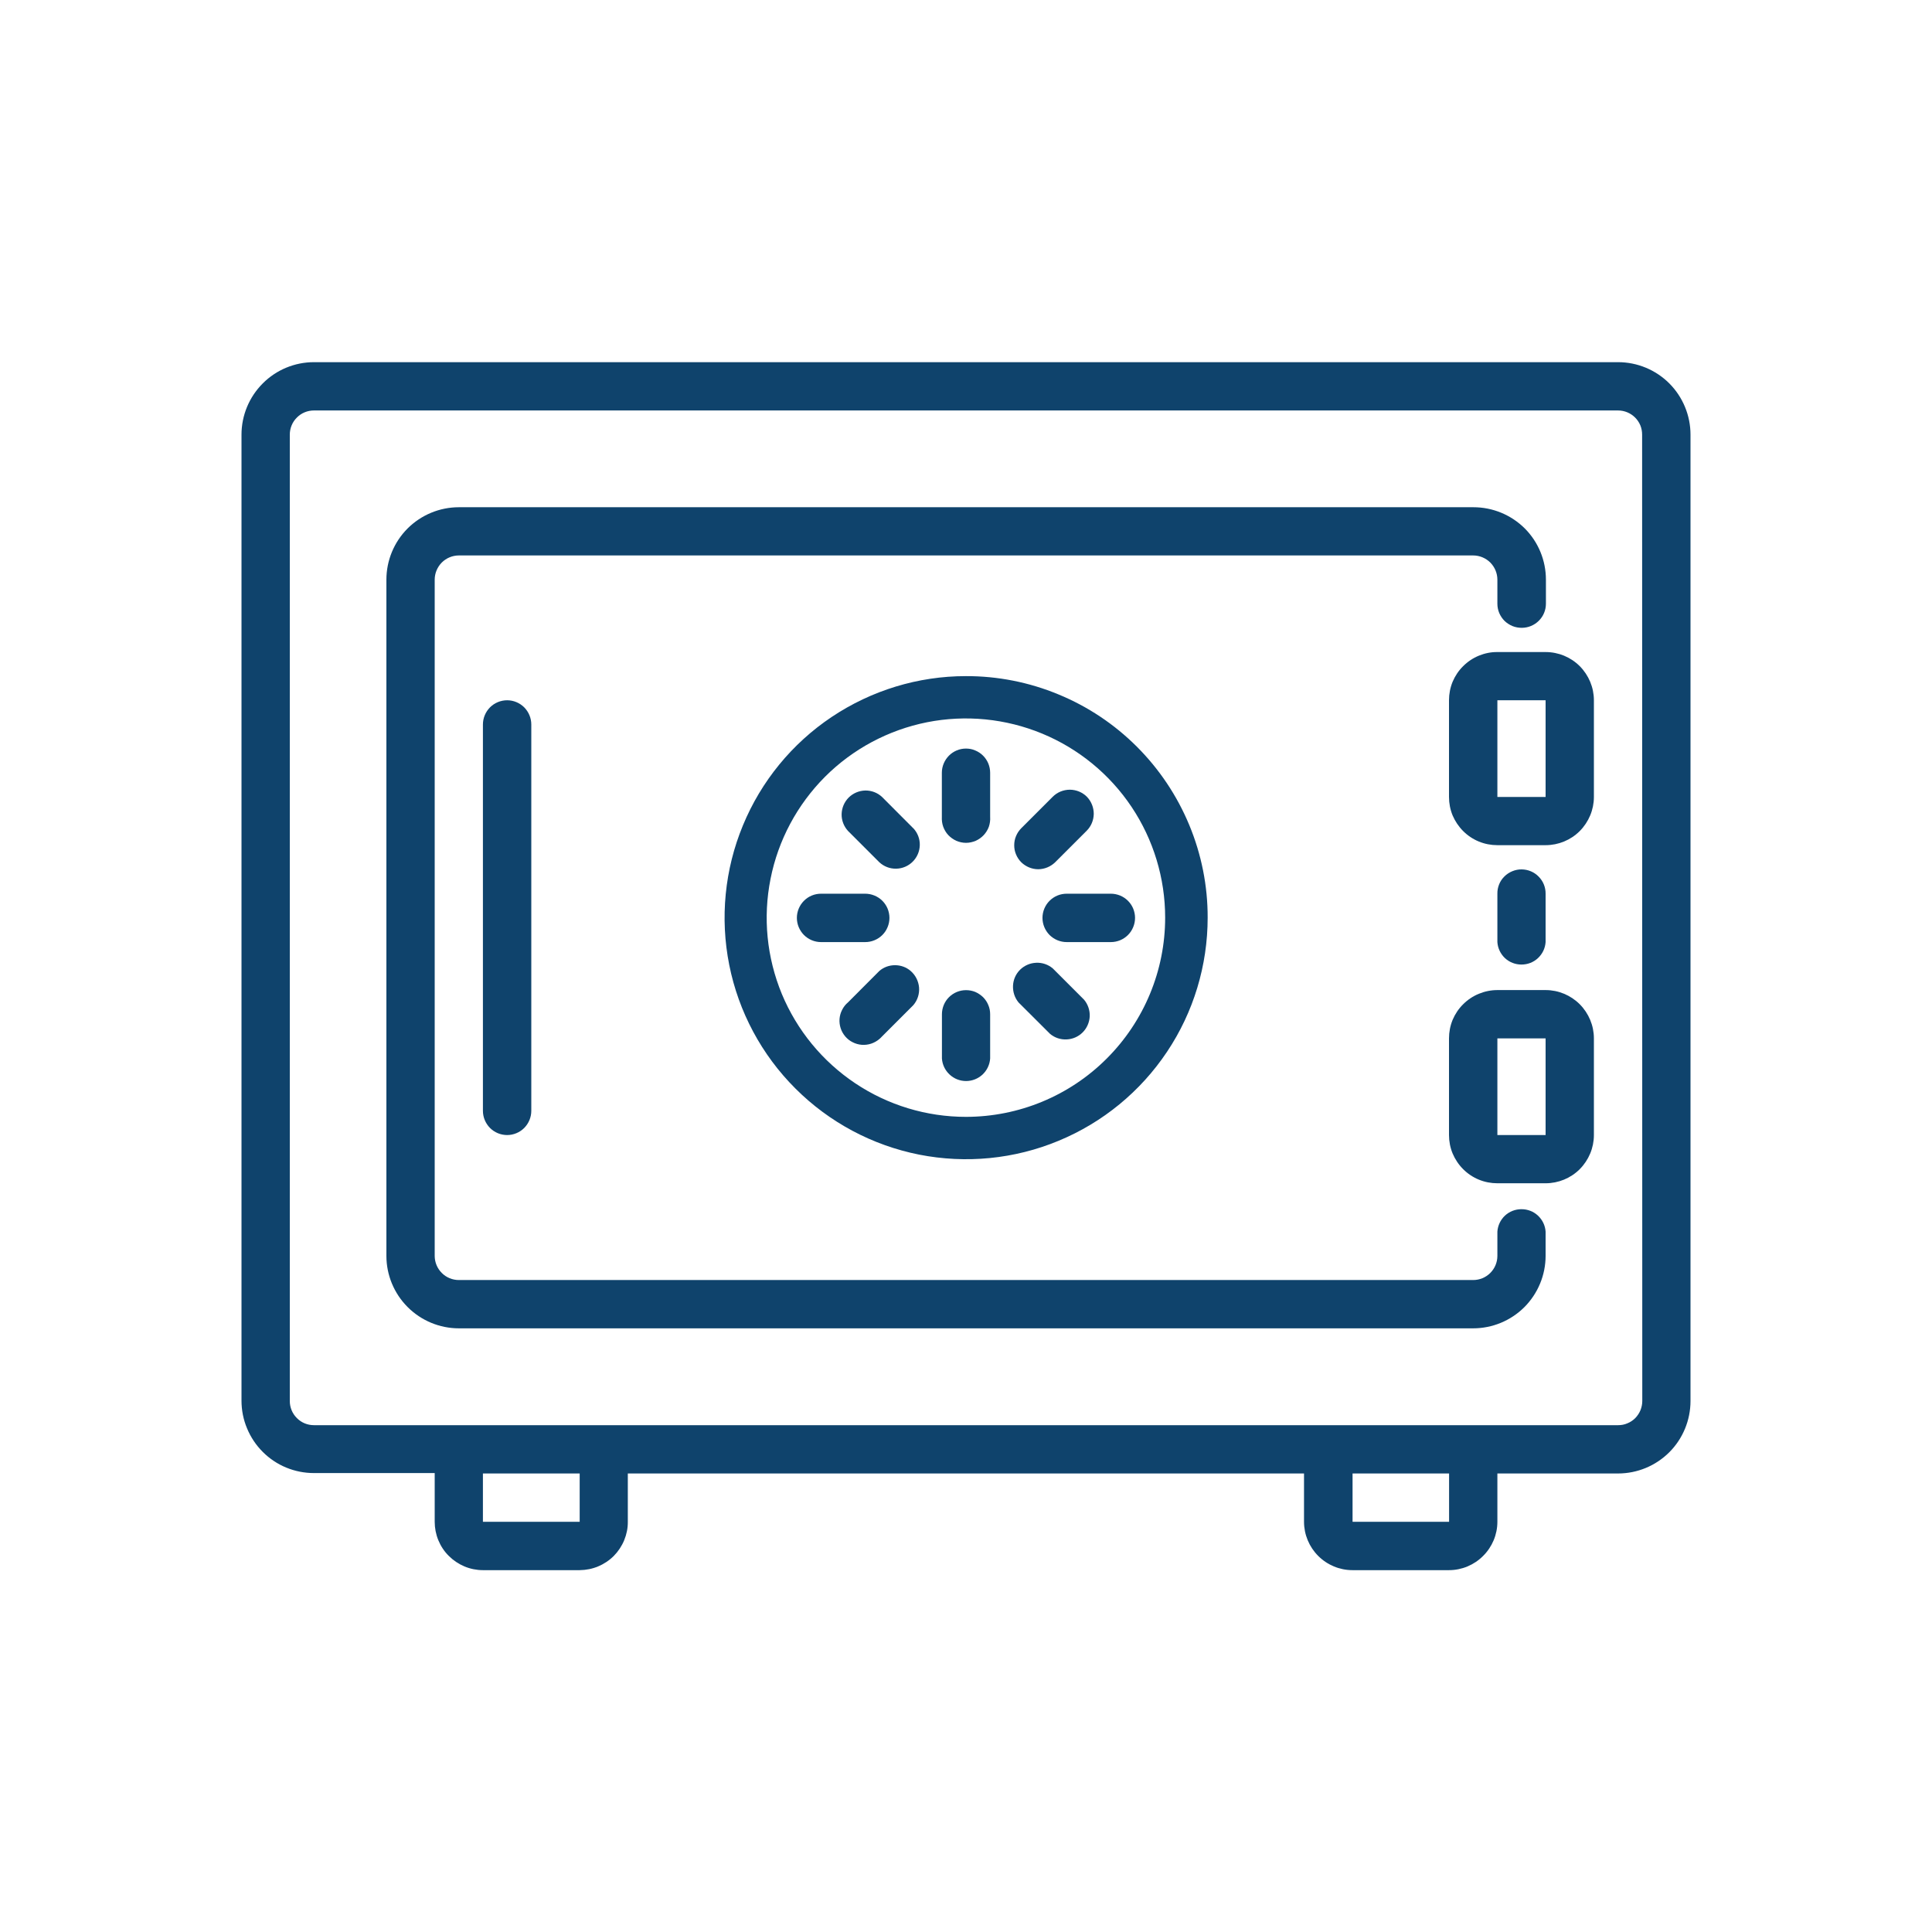 <svg width="24" height="24" viewBox="0 0 24 24" fill="none" xmlns="http://www.w3.org/2000/svg">
<path d="M20.1 4.499H3.9C3.661 4.499 3.432 4.594 3.264 4.763C3.095 4.932 3 5.161 3 5.399V17.399C3 17.518 3.023 17.635 3.069 17.744C3.114 17.853 3.18 17.952 3.264 18.036C3.347 18.119 3.446 18.186 3.556 18.231C3.665 18.276 3.782 18.299 3.9 18.299H5.4V18.904C5.4 18.982 5.415 19.06 5.445 19.133C5.475 19.206 5.519 19.273 5.575 19.328C5.631 19.384 5.697 19.428 5.77 19.459C5.842 19.489 5.92 19.505 5.999 19.505H7.201C7.28 19.504 7.358 19.489 7.431 19.458C7.503 19.428 7.569 19.384 7.625 19.328C7.68 19.272 7.724 19.206 7.754 19.133C7.784 19.06 7.8 18.982 7.799 18.904V18.304H16.199V18.904C16.199 19.063 16.263 19.216 16.375 19.328C16.488 19.441 16.641 19.505 16.8 19.505H18C18.159 19.505 18.312 19.441 18.424 19.328C18.537 19.216 18.601 19.063 18.601 18.904V18.304H20.1C20.339 18.304 20.568 18.209 20.737 18.04C20.905 17.872 21 17.642 21 17.404V5.399C21 5.161 20.905 4.932 20.737 4.763C20.568 4.594 20.339 4.499 20.1 4.499ZM7.201 18.904H5.999V18.304H7.201V18.904ZM18.001 18.904H16.802V18.304H18.001V18.904ZM20.401 17.404C20.401 17.443 20.393 17.482 20.378 17.519C20.363 17.555 20.341 17.588 20.314 17.616C20.286 17.644 20.253 17.666 20.216 17.681C20.18 17.697 20.141 17.704 20.102 17.704H3.9C3.82 17.704 3.744 17.673 3.688 17.616C3.631 17.56 3.6 17.483 3.6 17.404V5.399C3.6 5.32 3.631 5.243 3.688 5.187C3.744 5.13 3.82 5.099 3.9 5.099H20.1C20.14 5.099 20.179 5.107 20.215 5.122C20.251 5.137 20.284 5.159 20.312 5.187C20.34 5.215 20.362 5.248 20.377 5.284C20.392 5.321 20.399 5.36 20.399 5.399L20.401 17.404Z" fill="#0F436C"/>
<path d="M18.904 7.799C18.984 7.799 19.06 7.767 19.116 7.711C19.173 7.655 19.204 7.578 19.204 7.499V7.201C19.204 6.962 19.11 6.733 18.941 6.564C18.772 6.396 18.543 6.301 18.304 6.301H5.7C5.462 6.301 5.233 6.396 5.064 6.564C4.895 6.733 4.8 6.962 4.8 7.201V15.601C4.8 15.839 4.895 16.068 5.064 16.237C5.233 16.406 5.462 16.501 5.7 16.501H18.3C18.539 16.501 18.768 16.406 18.937 16.237C19.105 16.068 19.2 15.839 19.2 15.601V15.3C19.195 15.224 19.161 15.153 19.105 15.101C19.05 15.049 18.977 15.021 18.9 15.021C18.824 15.021 18.751 15.049 18.695 15.101C18.64 15.153 18.606 15.224 18.601 15.3V15.601C18.601 15.681 18.569 15.757 18.513 15.813C18.456 15.87 18.38 15.901 18.3 15.901H5.7C5.621 15.901 5.544 15.87 5.488 15.813C5.432 15.757 5.4 15.681 5.4 15.601V7.201C5.4 7.121 5.432 7.045 5.488 6.988C5.544 6.932 5.621 6.9 5.7 6.9H18.3C18.38 6.9 18.456 6.932 18.513 6.988C18.569 7.045 18.601 7.121 18.601 7.201V7.5C18.601 7.54 18.609 7.579 18.624 7.615C18.64 7.652 18.662 7.685 18.69 7.713C18.718 7.74 18.752 7.762 18.788 7.777C18.825 7.792 18.864 7.799 18.904 7.799Z" fill="#0F436C"/>
<path d="M18.904 10.8C18.864 10.799 18.825 10.807 18.788 10.822C18.751 10.837 18.717 10.859 18.689 10.887C18.66 10.915 18.638 10.948 18.623 10.985C18.608 11.022 18.6 11.062 18.601 11.102V11.703C18.606 11.779 18.64 11.85 18.695 11.902C18.751 11.954 18.824 11.982 18.9 11.982C18.977 11.982 19.05 11.954 19.105 11.902C19.161 11.85 19.195 11.779 19.2 11.703V11.102C19.201 11.023 19.17 10.946 19.114 10.89C19.059 10.833 18.983 10.801 18.904 10.8Z" fill="#0F436C"/>
<path d="M19.2 8.1H18.601C18.522 8.099 18.444 8.115 18.371 8.145C18.298 8.175 18.232 8.219 18.176 8.275C18.12 8.33 18.076 8.396 18.045 8.469C18.015 8.542 18 8.62 18 8.699V9.9C18 9.979 18.015 10.057 18.045 10.13C18.076 10.202 18.12 10.268 18.176 10.324C18.232 10.38 18.298 10.424 18.371 10.454C18.444 10.484 18.522 10.499 18.601 10.499H19.2C19.359 10.499 19.512 10.436 19.624 10.324C19.736 10.211 19.8 10.059 19.8 9.9V8.699C19.8 8.54 19.736 8.388 19.624 8.275C19.512 8.163 19.359 8.1 19.2 8.1ZM19.2 9.9H18.601V8.699H19.2V9.9Z" fill="#0F436C"/>
<path d="M19.2 12.299H18.601C18.522 12.299 18.444 12.315 18.371 12.345C18.298 12.375 18.232 12.419 18.176 12.475C18.12 12.53 18.076 12.596 18.045 12.669C18.015 12.742 18 12.82 18 12.899V14.1C18 14.178 18.015 14.257 18.045 14.329C18.076 14.402 18.12 14.468 18.176 14.524C18.232 14.58 18.298 14.624 18.371 14.654C18.444 14.684 18.522 14.699 18.601 14.699H19.2C19.359 14.699 19.512 14.636 19.624 14.524C19.736 14.411 19.8 14.259 19.8 14.1V12.899C19.8 12.74 19.736 12.588 19.624 12.475C19.512 12.363 19.359 12.299 19.2 12.299ZM19.2 14.1H18.601V12.899H19.2V14.1Z" fill="#0F436C"/>
<path d="M11.999 8.399C11.405 8.399 10.826 8.576 10.332 8.906C9.839 9.236 9.455 9.705 9.229 10.253C9.002 10.801 8.943 11.405 9.059 11.987C9.175 12.569 9.461 13.103 9.881 13.522C10.301 13.942 10.835 14.227 11.417 14.343C11.999 14.458 12.603 14.399 13.151 14.171C13.699 13.944 14.167 13.56 14.497 13.066C14.827 12.573 15.002 11.993 15.002 11.399C15.003 11.005 14.925 10.614 14.774 10.25C14.623 9.886 14.402 9.555 14.123 9.276C13.844 8.997 13.513 8.776 13.148 8.626C12.784 8.475 12.393 8.398 11.999 8.399ZM11.999 13.874C11.509 13.874 11.031 13.729 10.624 13.457C10.217 13.185 9.9 12.799 9.712 12.347C9.525 11.894 9.476 11.397 9.572 10.917C9.667 10.437 9.903 9.996 10.249 9.649C10.595 9.303 11.036 9.068 11.516 8.972C11.996 8.877 12.494 8.926 12.946 9.113C13.398 9.3 13.785 9.617 14.057 10.024C14.329 10.431 14.474 10.91 14.474 11.399C14.474 12.056 14.213 12.685 13.749 13.149C13.285 13.614 12.655 13.874 11.999 13.874Z" fill="#0F436C"/>
<path d="M11.999 9.299C11.92 9.299 11.844 9.331 11.788 9.387C11.732 9.444 11.7 9.52 11.7 9.599V10.148C11.698 10.189 11.703 10.231 11.717 10.27C11.731 10.308 11.752 10.344 11.78 10.374C11.809 10.404 11.843 10.428 11.88 10.445C11.918 10.461 11.959 10.47 12 10.47C12.041 10.47 12.082 10.461 12.12 10.445C12.158 10.428 12.192 10.404 12.22 10.374C12.248 10.344 12.27 10.308 12.284 10.27C12.297 10.231 12.303 10.189 12.3 10.148V9.599C12.3 9.56 12.292 9.521 12.277 9.484C12.262 9.448 12.24 9.415 12.212 9.387C12.184 9.359 12.151 9.337 12.114 9.322C12.078 9.306 12.039 9.299 11.999 9.299Z" fill="#0F436C"/>
<path d="M6.3 8.699C6.22 8.699 6.143 8.731 6.087 8.787C6.031 8.844 5.999 8.92 5.999 9V13.799C5.999 13.879 6.031 13.955 6.087 14.012C6.143 14.068 6.22 14.1 6.3 14.1C6.379 14.1 6.456 14.068 6.512 14.012C6.568 13.955 6.6 13.879 6.6 13.799V9C6.6 8.92 6.568 8.844 6.512 8.787C6.456 8.731 6.379 8.699 6.3 8.699Z" fill="#0F436C"/>
<path d="M12 12.3C11.92 12.3 11.844 12.332 11.788 12.388C11.732 12.444 11.701 12.521 11.701 12.6V13.149C11.706 13.225 11.74 13.296 11.796 13.348C11.851 13.4 11.924 13.429 12.001 13.429C12.077 13.429 12.15 13.4 12.206 13.348C12.261 13.296 12.295 13.225 12.3 13.149V12.6C12.3 12.56 12.293 12.521 12.277 12.485C12.262 12.448 12.24 12.415 12.212 12.387C12.184 12.36 12.151 12.338 12.115 12.322C12.078 12.307 12.039 12.3 12 12.3Z" fill="#0F436C"/>
<path d="M10.748 11.102H10.199C10.12 11.102 10.043 11.133 9.987 11.19C9.931 11.246 9.899 11.323 9.899 11.402C9.899 11.482 9.931 11.558 9.987 11.615C10.043 11.671 10.12 11.703 10.199 11.703H10.748C10.788 11.703 10.827 11.695 10.863 11.68C10.9 11.665 10.933 11.643 10.961 11.615C10.989 11.587 11.011 11.554 11.026 11.517C11.041 11.481 11.049 11.442 11.049 11.402C11.049 11.363 11.041 11.324 11.026 11.287C11.011 11.251 10.989 11.218 10.961 11.19C10.933 11.162 10.9 11.14 10.863 11.125C10.827 11.11 10.788 11.102 10.748 11.102Z" fill="#0F436C"/>
<path d="M13.8 11.102H13.251C13.171 11.102 13.095 11.133 13.038 11.19C12.982 11.246 12.95 11.323 12.95 11.402C12.95 11.482 12.982 11.558 13.038 11.615C13.095 11.671 13.171 11.703 13.251 11.703H13.8C13.839 11.703 13.878 11.695 13.915 11.68C13.951 11.665 13.984 11.643 14.012 11.615C14.04 11.587 14.062 11.554 14.077 11.517C14.092 11.481 14.1 11.442 14.1 11.402C14.1 11.363 14.092 11.324 14.077 11.287C14.062 11.251 14.04 11.218 14.012 11.19C13.984 11.162 13.951 11.14 13.915 11.125C13.878 11.11 13.839 11.102 13.8 11.102Z" fill="#0F436C"/>
<path d="M11.346 10.29L10.957 9.9C10.9 9.847 10.826 9.819 10.749 9.82C10.671 9.822 10.598 9.853 10.543 9.907C10.488 9.962 10.457 10.036 10.455 10.113C10.453 10.19 10.482 10.265 10.534 10.322L10.924 10.712C10.981 10.764 11.055 10.793 11.133 10.791C11.21 10.79 11.284 10.758 11.338 10.704C11.393 10.649 11.424 10.576 11.426 10.499C11.428 10.421 11.399 10.347 11.347 10.29H11.346Z" fill="#0F436C"/>
<path d="M13.467 12.419L13.077 12.029C13.019 11.981 12.946 11.956 12.871 11.96C12.796 11.963 12.725 11.994 12.671 12.047C12.618 12.1 12.587 12.171 12.584 12.246C12.581 12.322 12.605 12.395 12.653 12.453L13.044 12.843C13.101 12.891 13.175 12.916 13.25 12.912C13.325 12.909 13.396 12.878 13.449 12.825C13.502 12.772 13.533 12.701 13.537 12.626C13.54 12.55 13.515 12.477 13.467 12.419Z" fill="#0F436C"/>
<path d="M11.313 12.062C11.259 12.015 11.19 11.99 11.118 11.99C11.046 11.99 10.977 12.015 10.923 12.062L10.533 12.453C10.503 12.478 10.479 12.509 10.461 12.545C10.443 12.58 10.432 12.618 10.429 12.657C10.426 12.696 10.431 12.736 10.443 12.773C10.455 12.811 10.475 12.845 10.5 12.875C10.526 12.905 10.557 12.93 10.592 12.947C10.627 12.965 10.666 12.976 10.705 12.979C10.744 12.982 10.784 12.977 10.821 12.965C10.858 12.953 10.893 12.933 10.923 12.908C10.935 12.898 10.946 12.887 10.956 12.876L11.346 12.486C11.398 12.425 11.423 12.347 11.417 12.267C11.41 12.188 11.373 12.114 11.313 12.062Z" fill="#0F436C"/>
<path d="M13.502 9.898C13.474 9.87 13.441 9.848 13.405 9.833C13.368 9.818 13.329 9.81 13.29 9.81C13.25 9.81 13.211 9.818 13.174 9.833C13.138 9.848 13.105 9.87 13.077 9.898L12.687 10.288C12.659 10.316 12.637 10.349 12.622 10.385C12.606 10.422 12.599 10.461 12.599 10.5C12.599 10.539 12.606 10.578 12.622 10.615C12.637 10.651 12.659 10.684 12.687 10.712C12.743 10.766 12.817 10.797 12.895 10.798C12.975 10.798 13.052 10.766 13.109 10.71L13.499 10.32C13.555 10.264 13.586 10.189 13.587 10.11C13.587 10.031 13.557 9.955 13.502 9.898Z" fill="#0F436C"/>
</svg>
